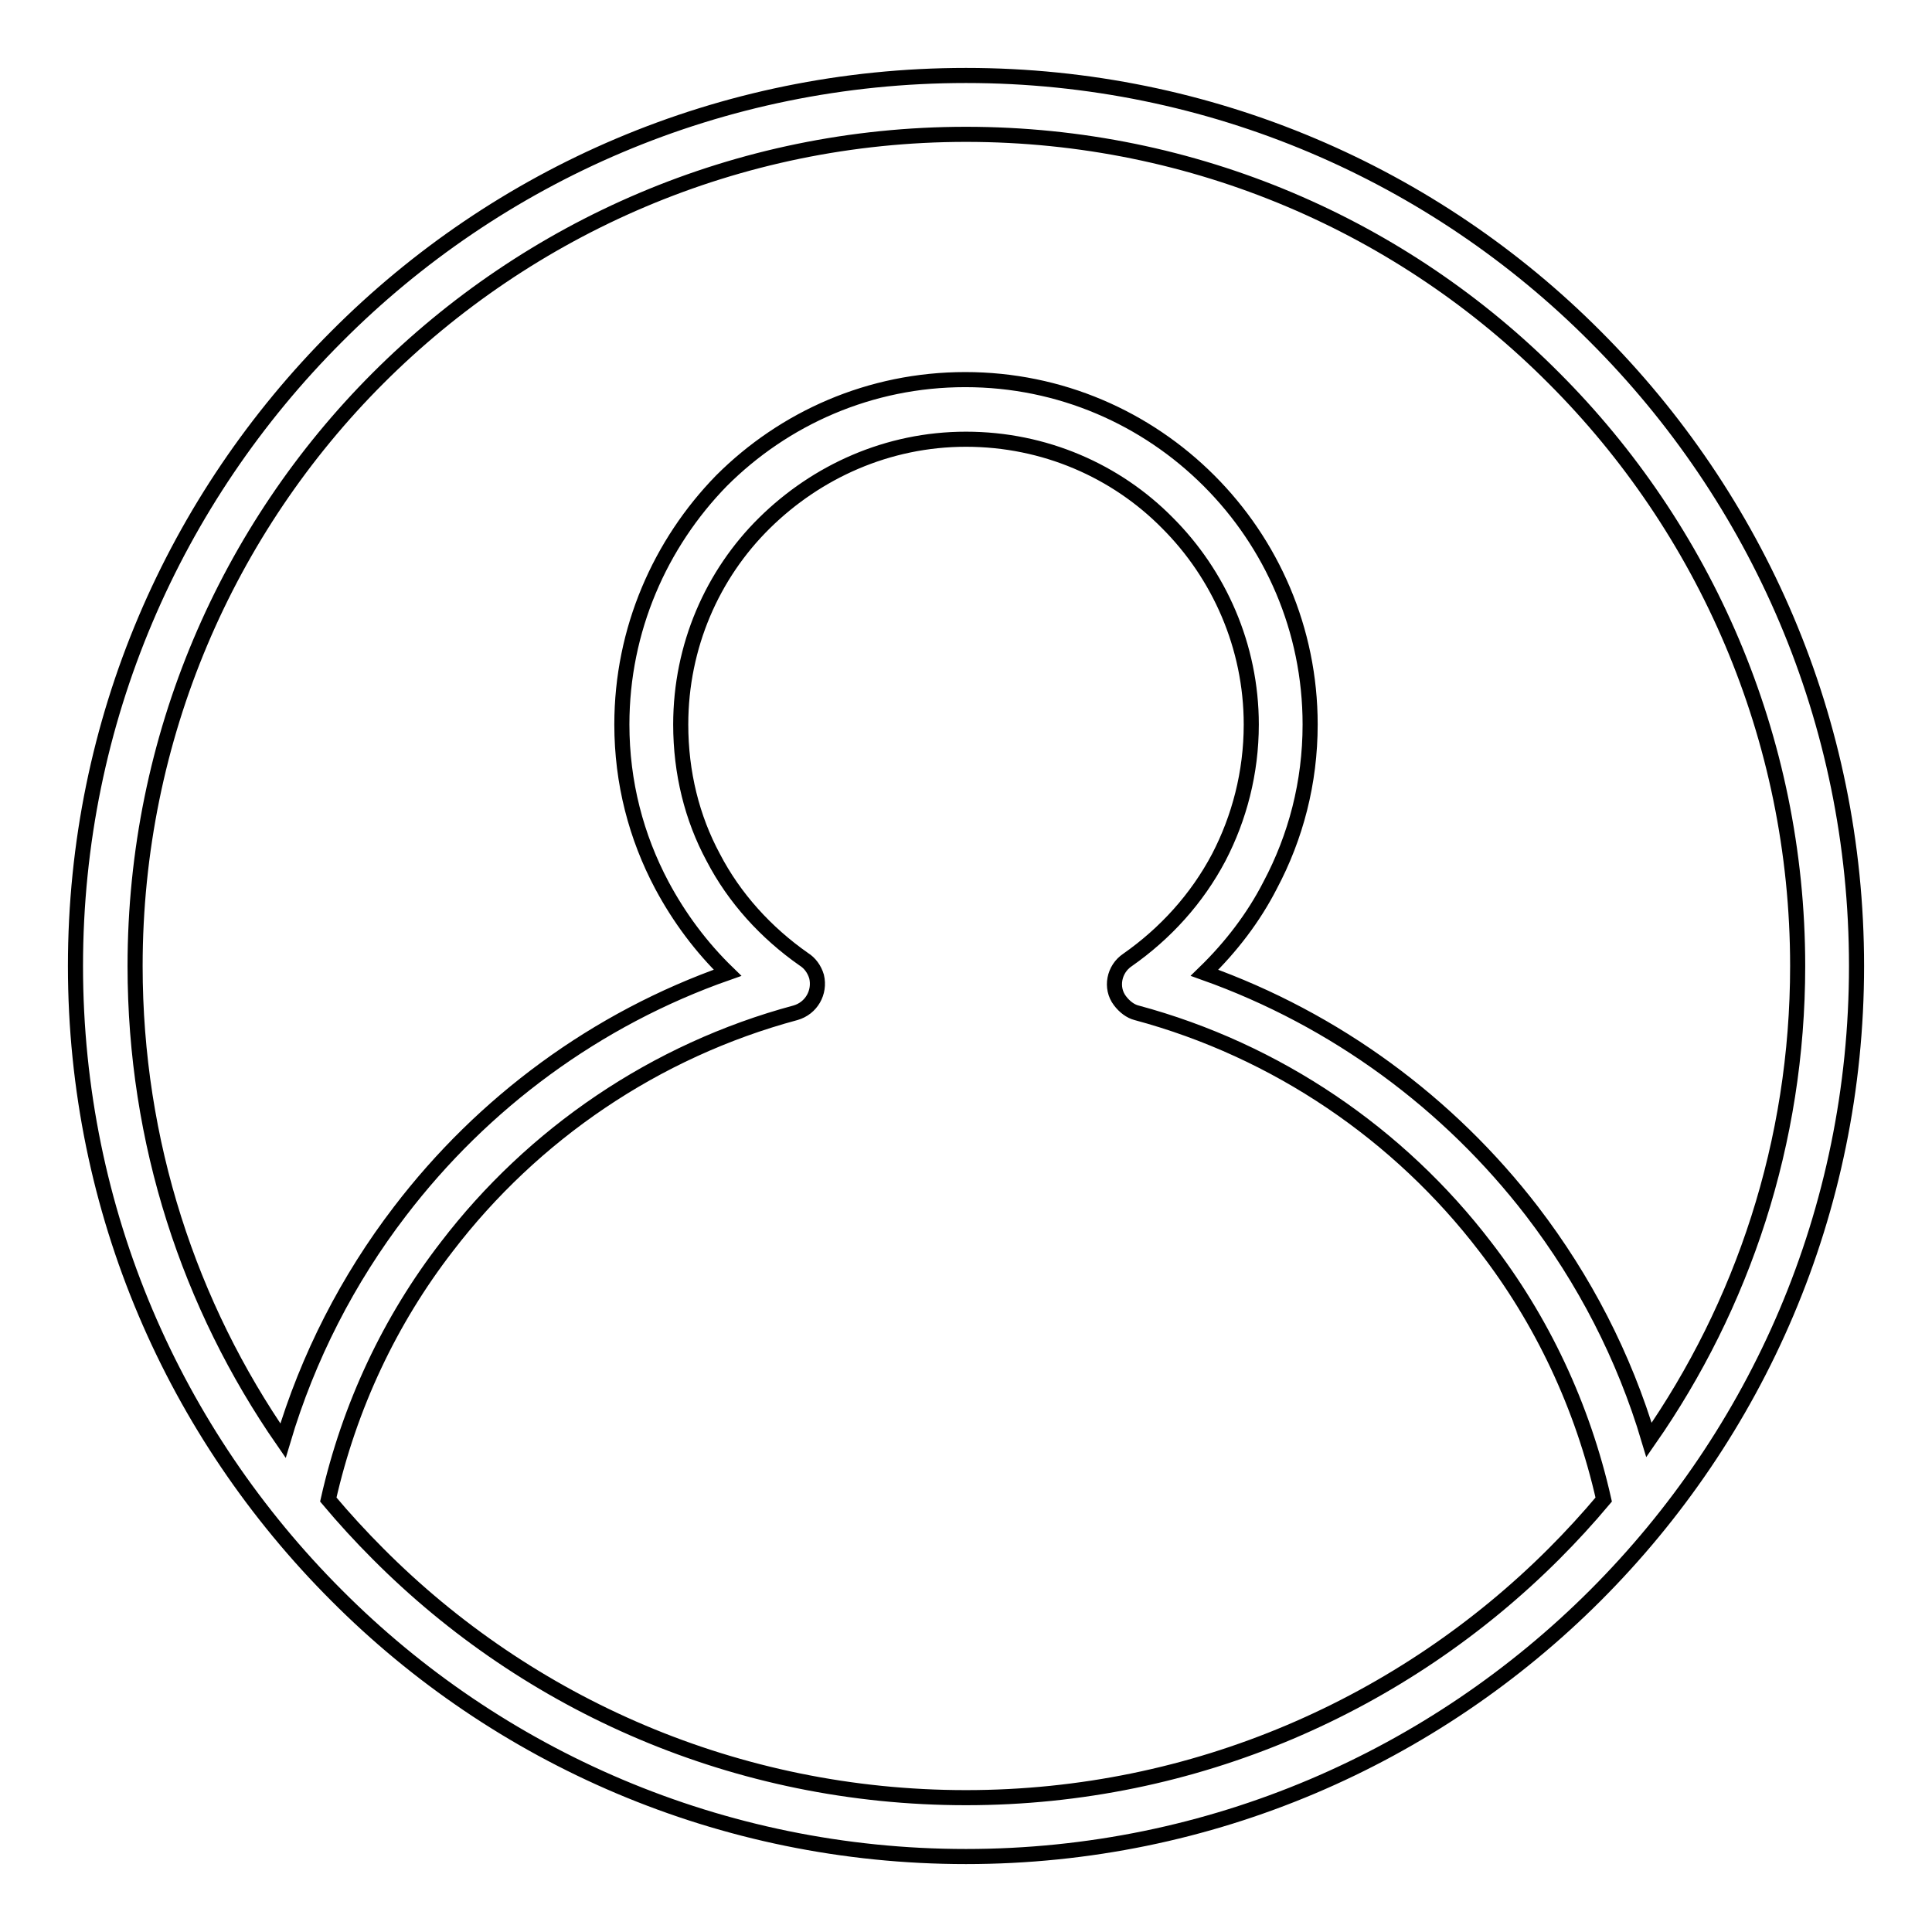 <?xml version="1.0" encoding="utf-8"?>
<!-- Svg Vector Icons : http://www.onlinewebfonts.com/icon -->
<!DOCTYPE svg PUBLIC "-//W3C//DTD SVG 1.1//EN" "http://www.w3.org/Graphics/SVG/1.1/DTD/svg11.dtd">
<svg version="1.1" xmlns="http://www.w3.org/2000/svg" xmlns:xlink="http://www.w3.org/1999/xlink" x="0px" y="0px" viewBox="0 0 256 256" enable-background="new 0 0 256 256" xml:space="preserve">
<g> <path stroke-width="2" fill-opacity="0" stroke="#000000"  d="M211.4,44.6L211.4,44.6C190.1,23.2,160.5,10,128,10c-32.6,0-62.1,13.2-83.4,34.6v0h0 C23.2,66,10,95.4,10,128c0,32.6,13.2,62,34.6,83.4h0v0C65.9,232.8,95.5,246,128,246c32.5,0,62-13.2,83.4-34.6l0,0 C232.8,190,246,160.6,246,128C246,95.4,232.8,66,211.4,44.6z M205.9,205.9L205.9,205.9c-19.9,19.9-47.5,32.3-77.9,32.3 c-30.4,0-58-12.3-77.9-32.3l0,0c-2.3-2.3-4.5-4.7-6.6-7.2c2.8-12.4,8.2-23.8,15.7-33.5c11.4-14.9,27.6-26,46.2-31 c2.1-0.6,3.3-2.7,2.8-4.8c-0.3-1-0.9-1.8-1.7-2.3c-5-3.5-9.2-8.1-12-13.5c-2.8-5.2-4.3-11.2-4.3-17.6c0-10.4,4.2-19.9,11.1-26.7 s16.3-11.1,26.7-11.1s19.9,4.2,26.7,11.1c6.8,6.8,11.1,16.3,11.1,26.7c0,6.4-1.6,12.4-4.3,17.6c-2.9,5.5-7.1,10.1-12.1,13.6 c-1.8,1.2-2.3,3.7-1,5.4c0.6,0.8,1.4,1.4,2.2,1.6c18.6,5,34.8,16.1,46.2,31c7.5,9.7,12.9,21.1,15.7,33.5 C210.4,201.2,208.2,203.6,205.9,205.9z M203,160.5c-11-14.3-26-25.4-43.4-31.6c3.5-3.4,6.5-7.3,8.7-11.6c3.4-6.4,5.3-13.6,5.3-21.3 c0-12.6-5.1-24-13.4-32.3c-8.3-8.3-19.7-13.4-32.3-13.4c-12.6,0-24,5.1-32.3,13.4C87.5,72,82.4,83.4,82.4,96 c0,7.7,1.9,14.9,5.3,21.3c2.3,4.3,5.2,8.2,8.7,11.6C79,135,64,146.1,53,160.5c-6.9,9-12.2,19.3-15.5,30.4 C25.1,173,17.9,151.4,17.9,128c0-30.4,12.3-58,32.2-77.9l0,0C70,30.2,97.6,17.8,128,17.8c30.4,0,58,12.3,77.9,32.3l0,0 c19.9,19.9,32.3,47.5,32.3,77.9c0,23.4-7.3,45-19.7,62.8C215.2,179.7,209.9,169.5,203,160.5z"/></g>
</svg>